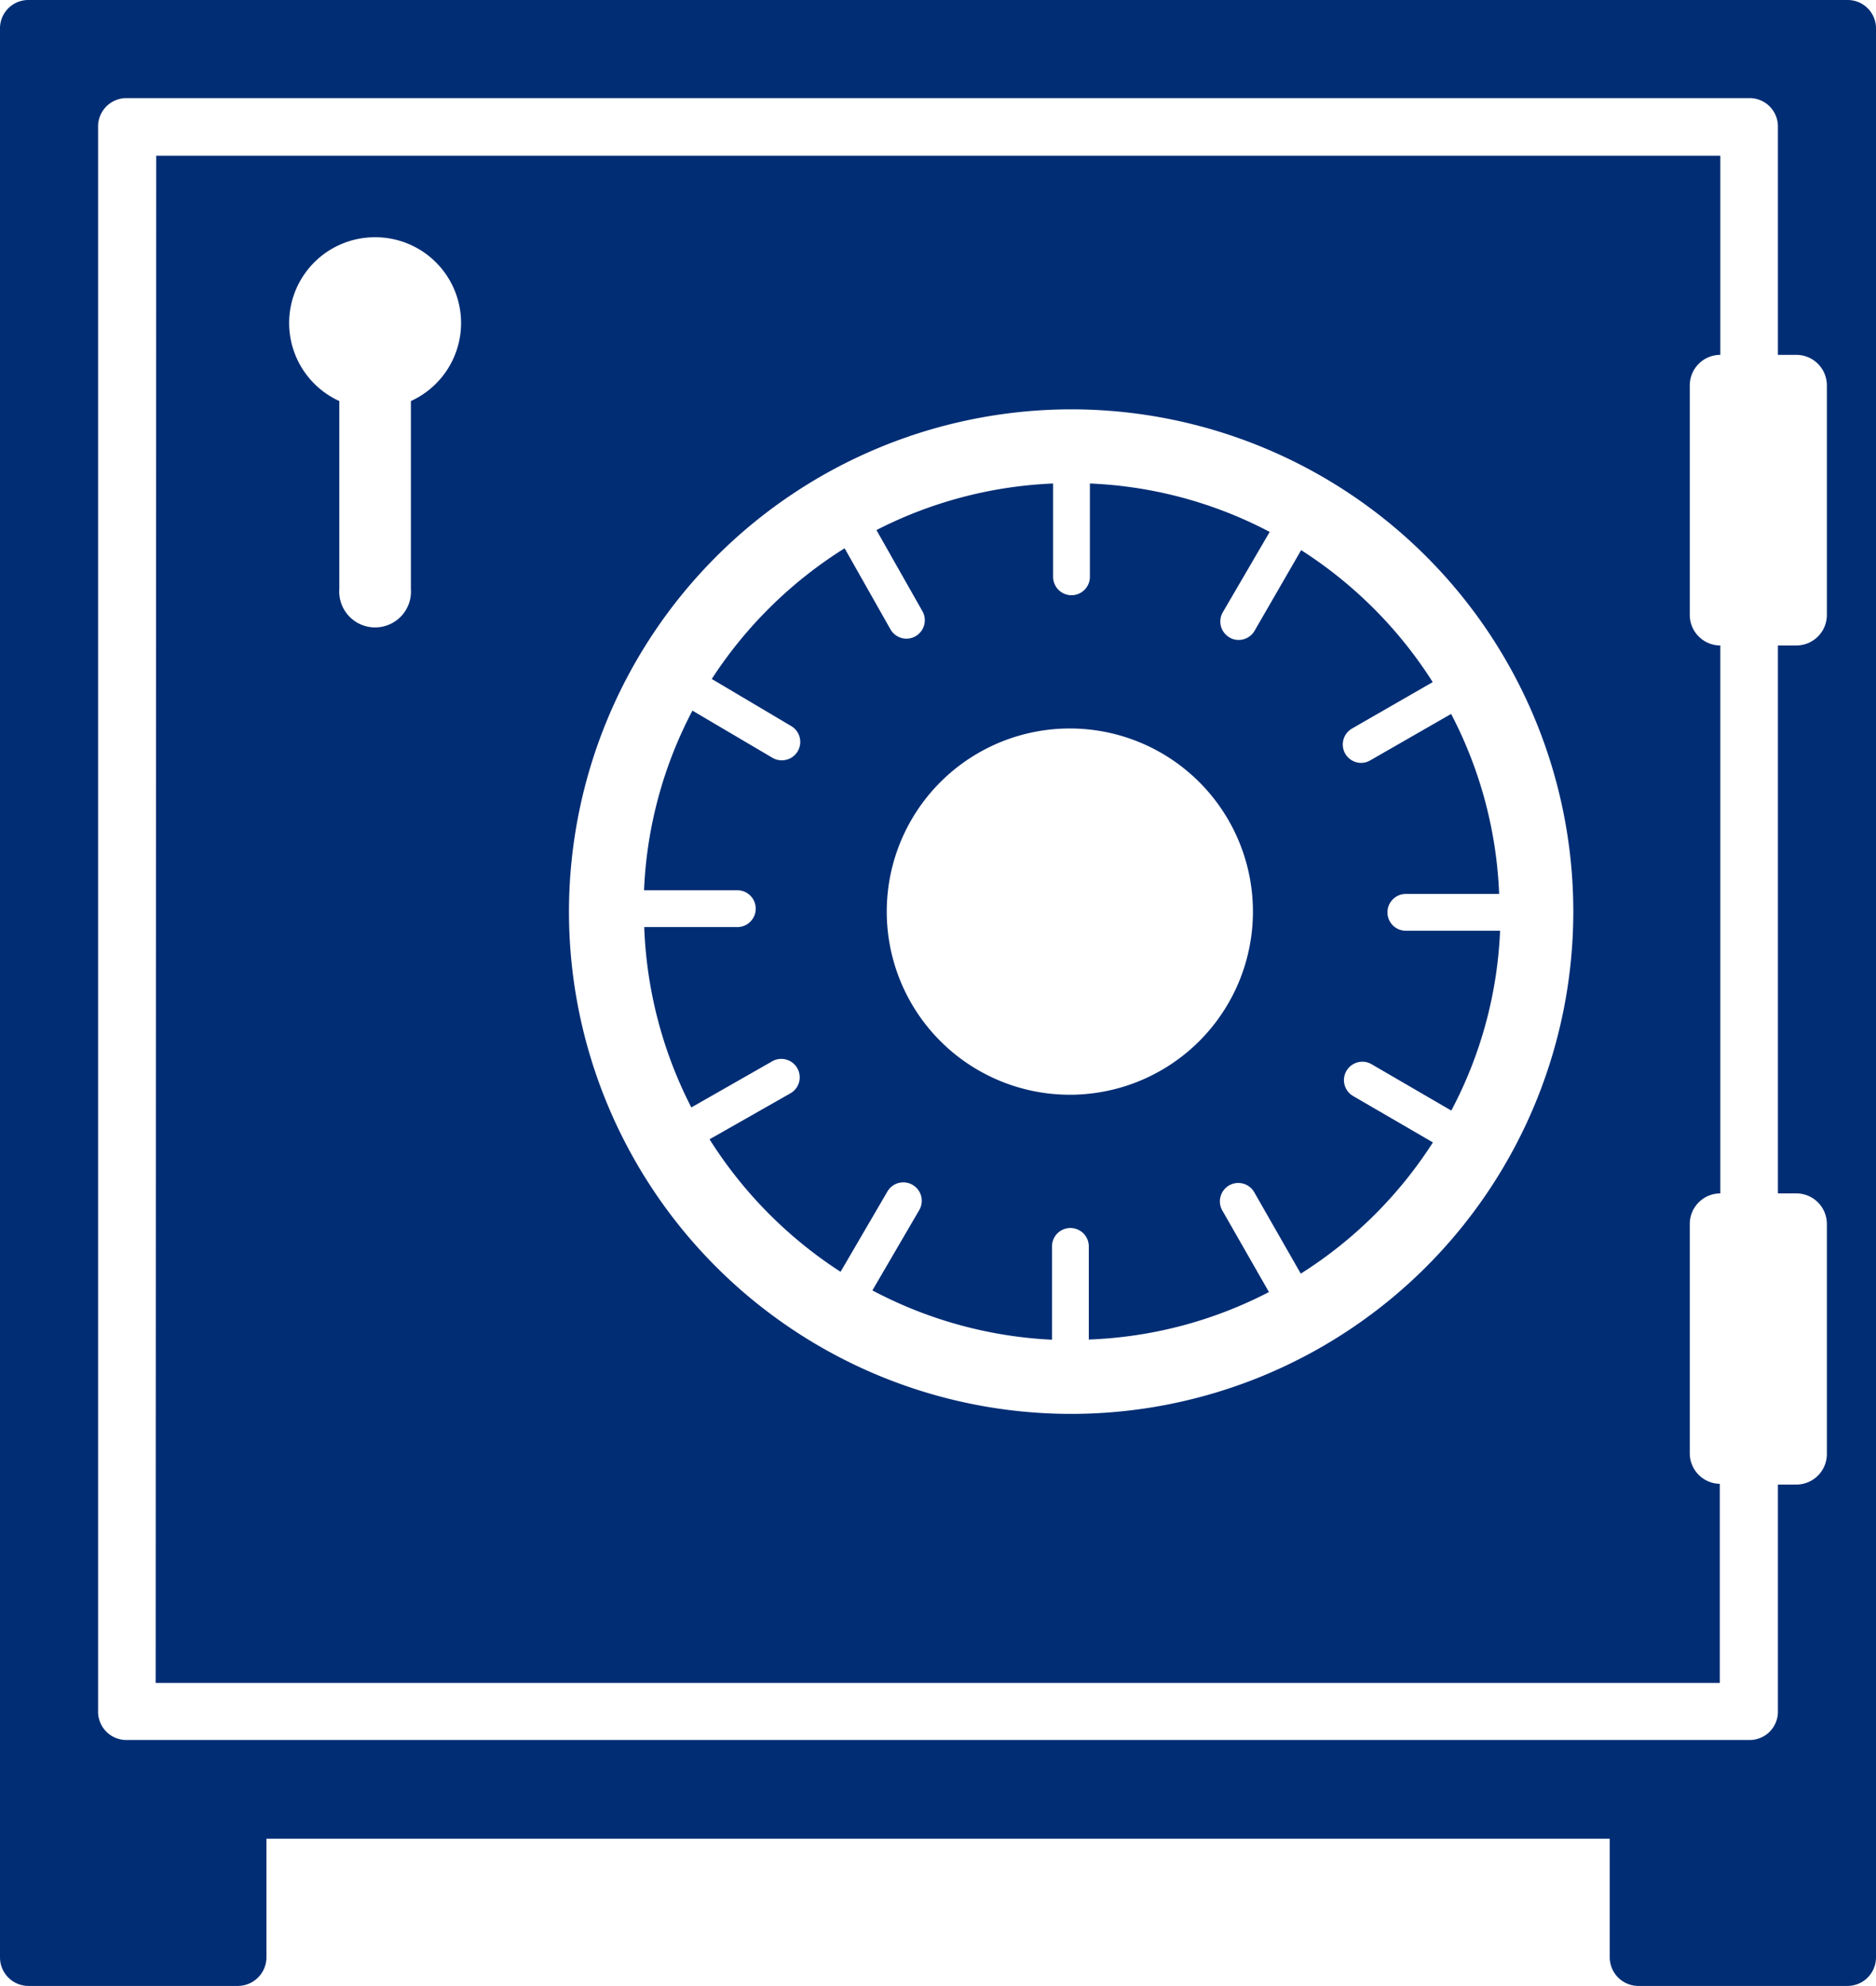 <svg xmlns="http://www.w3.org/2000/svg" viewBox="0 0 101.95 107.9"><defs><style>.cls-1{fill:none;}.cls-2{fill:#002d74;}</style></defs><g id="Layer_2" data-name="Layer 2"><g id="Assests"><path class="cls-1" d="M96.62,5.33H5.33V94.57H96.62V80.62h2.66V64.84H96.62V35.07h2.66V19.28H96.62Zm-3.13,14H91.83V35.07h1.66V64.84H91.83V80.62h1.66V91.44h-85v-83h85Z"/><path class="cls-1" d="M18.44,21.79V32a1.95,1.95,0,1,0,3.89,0V21.79a4.67,4.67,0,1,0-3.89,0Z"/><path class="cls-2" d="M8.46,91.44h85V80.62h0A1.66,1.66,0,0,1,91.83,79V66.5a1.66,1.66,0,0,1,1.66-1.66h0V35.07h0a1.66,1.66,0,0,1-1.66-1.66V20.94a1.66,1.66,0,0,1,1.66-1.66h0V8.46h-85Zm49.75-69.2A27.29,27.29,0,1,1,30.92,49.53,27.32,27.32,0,0,1,58.21,22.24ZM20.39,12.89a4.66,4.66,0,0,1,1.94,8.9V32a1.95,1.95,0,1,1-3.89,0V21.79a4.66,4.66,0,0,1,1.95-8.9Z"/><path class="cls-2" d="M43,39.45a1,1,0,0,1-.5,1.86,1,1,0,0,1-.51-.13l-4.36-2.57A23,23,0,0,0,35,48.37l5.07,0a1,1,0,0,1,1,1,1,1,0,0,1-1,1h0l-5.06,0a23.28,23.28,0,0,0,2.56,9.8l4.4-2.51a1,1,0,0,1,1.36.38,1,1,0,0,1-.37,1.36l-4.4,2.5a23.51,23.51,0,0,0,7.12,7.2l2.55-4.37a1,1,0,0,1,1.37-.35,1,1,0,0,1,.36,1.36l-2.55,4.37a23.17,23.17,0,0,0,9.76,2.68l0-5.07a1,1,0,0,1,1-1h0a1,1,0,0,1,1,1l0,5.06a23.07,23.07,0,0,0,9.79-2.58l-2.51-4.39a1,1,0,1,1,1.73-1l2.51,4.39a23.26,23.26,0,0,0,7.18-7.13l-4.37-2.54a1,1,0,0,1,1-1.73l4.37,2.54a22.86,22.86,0,0,0,2.65-9.77H76.4a1,1,0,0,1,0-2h5.07a23.05,23.05,0,0,0-2.61-9.78l-4.39,2.52a1,1,0,0,1-.49.14,1,1,0,0,1-.5-1.87l4.38-2.52a23.4,23.4,0,0,0-7.15-7.17l-2.53,4.38a1,1,0,0,1-.87.5.93.93,0,0,1-.5-.14,1,1,0,0,1-.36-1.36L69,28.9a23,23,0,0,0-9.77-2.63v5.07a1,1,0,0,1-2,0V26.27a23.14,23.14,0,0,0-9.6,2.53l2.5,4.41a1,1,0,0,1-.38,1.36,1,1,0,0,1-.49.13,1,1,0,0,1-.87-.51l-2.49-4.4a23.4,23.4,0,0,0-7.22,7.1Zm15.19.13a9.95,9.95,0,1,1-10,10A9.95,9.95,0,0,1,58.21,39.58Z"/><path class="cls-2" d="M0,1.55v104.8a1.55,1.55,0,0,0,1.55,1.55H12.93a1.56,1.56,0,0,0,1.55-1.55V99.9h73v6.45A1.56,1.56,0,0,0,89,107.9H100.4a1.55,1.55,0,0,0,1.55-1.55V1.55A1.54,1.54,0,0,0,100.4,0H1.55A1.54,1.54,0,0,0,0,1.55ZM97.62,35.07h-1V64.84h1a1.66,1.66,0,0,1,1.66,1.66V79a1.66,1.66,0,0,1-1.66,1.66h-1V93a1.54,1.54,0,0,1-1.55,1.54H6.88A1.54,1.54,0,0,1,5.33,93V6.88A1.54,1.54,0,0,1,6.88,5.33H95.07a1.54,1.54,0,0,1,1.55,1.55v12.4h1a1.66,1.66,0,0,1,1.66,1.66V33.41A1.66,1.66,0,0,1,97.62,35.07Z"/></g></g></svg>